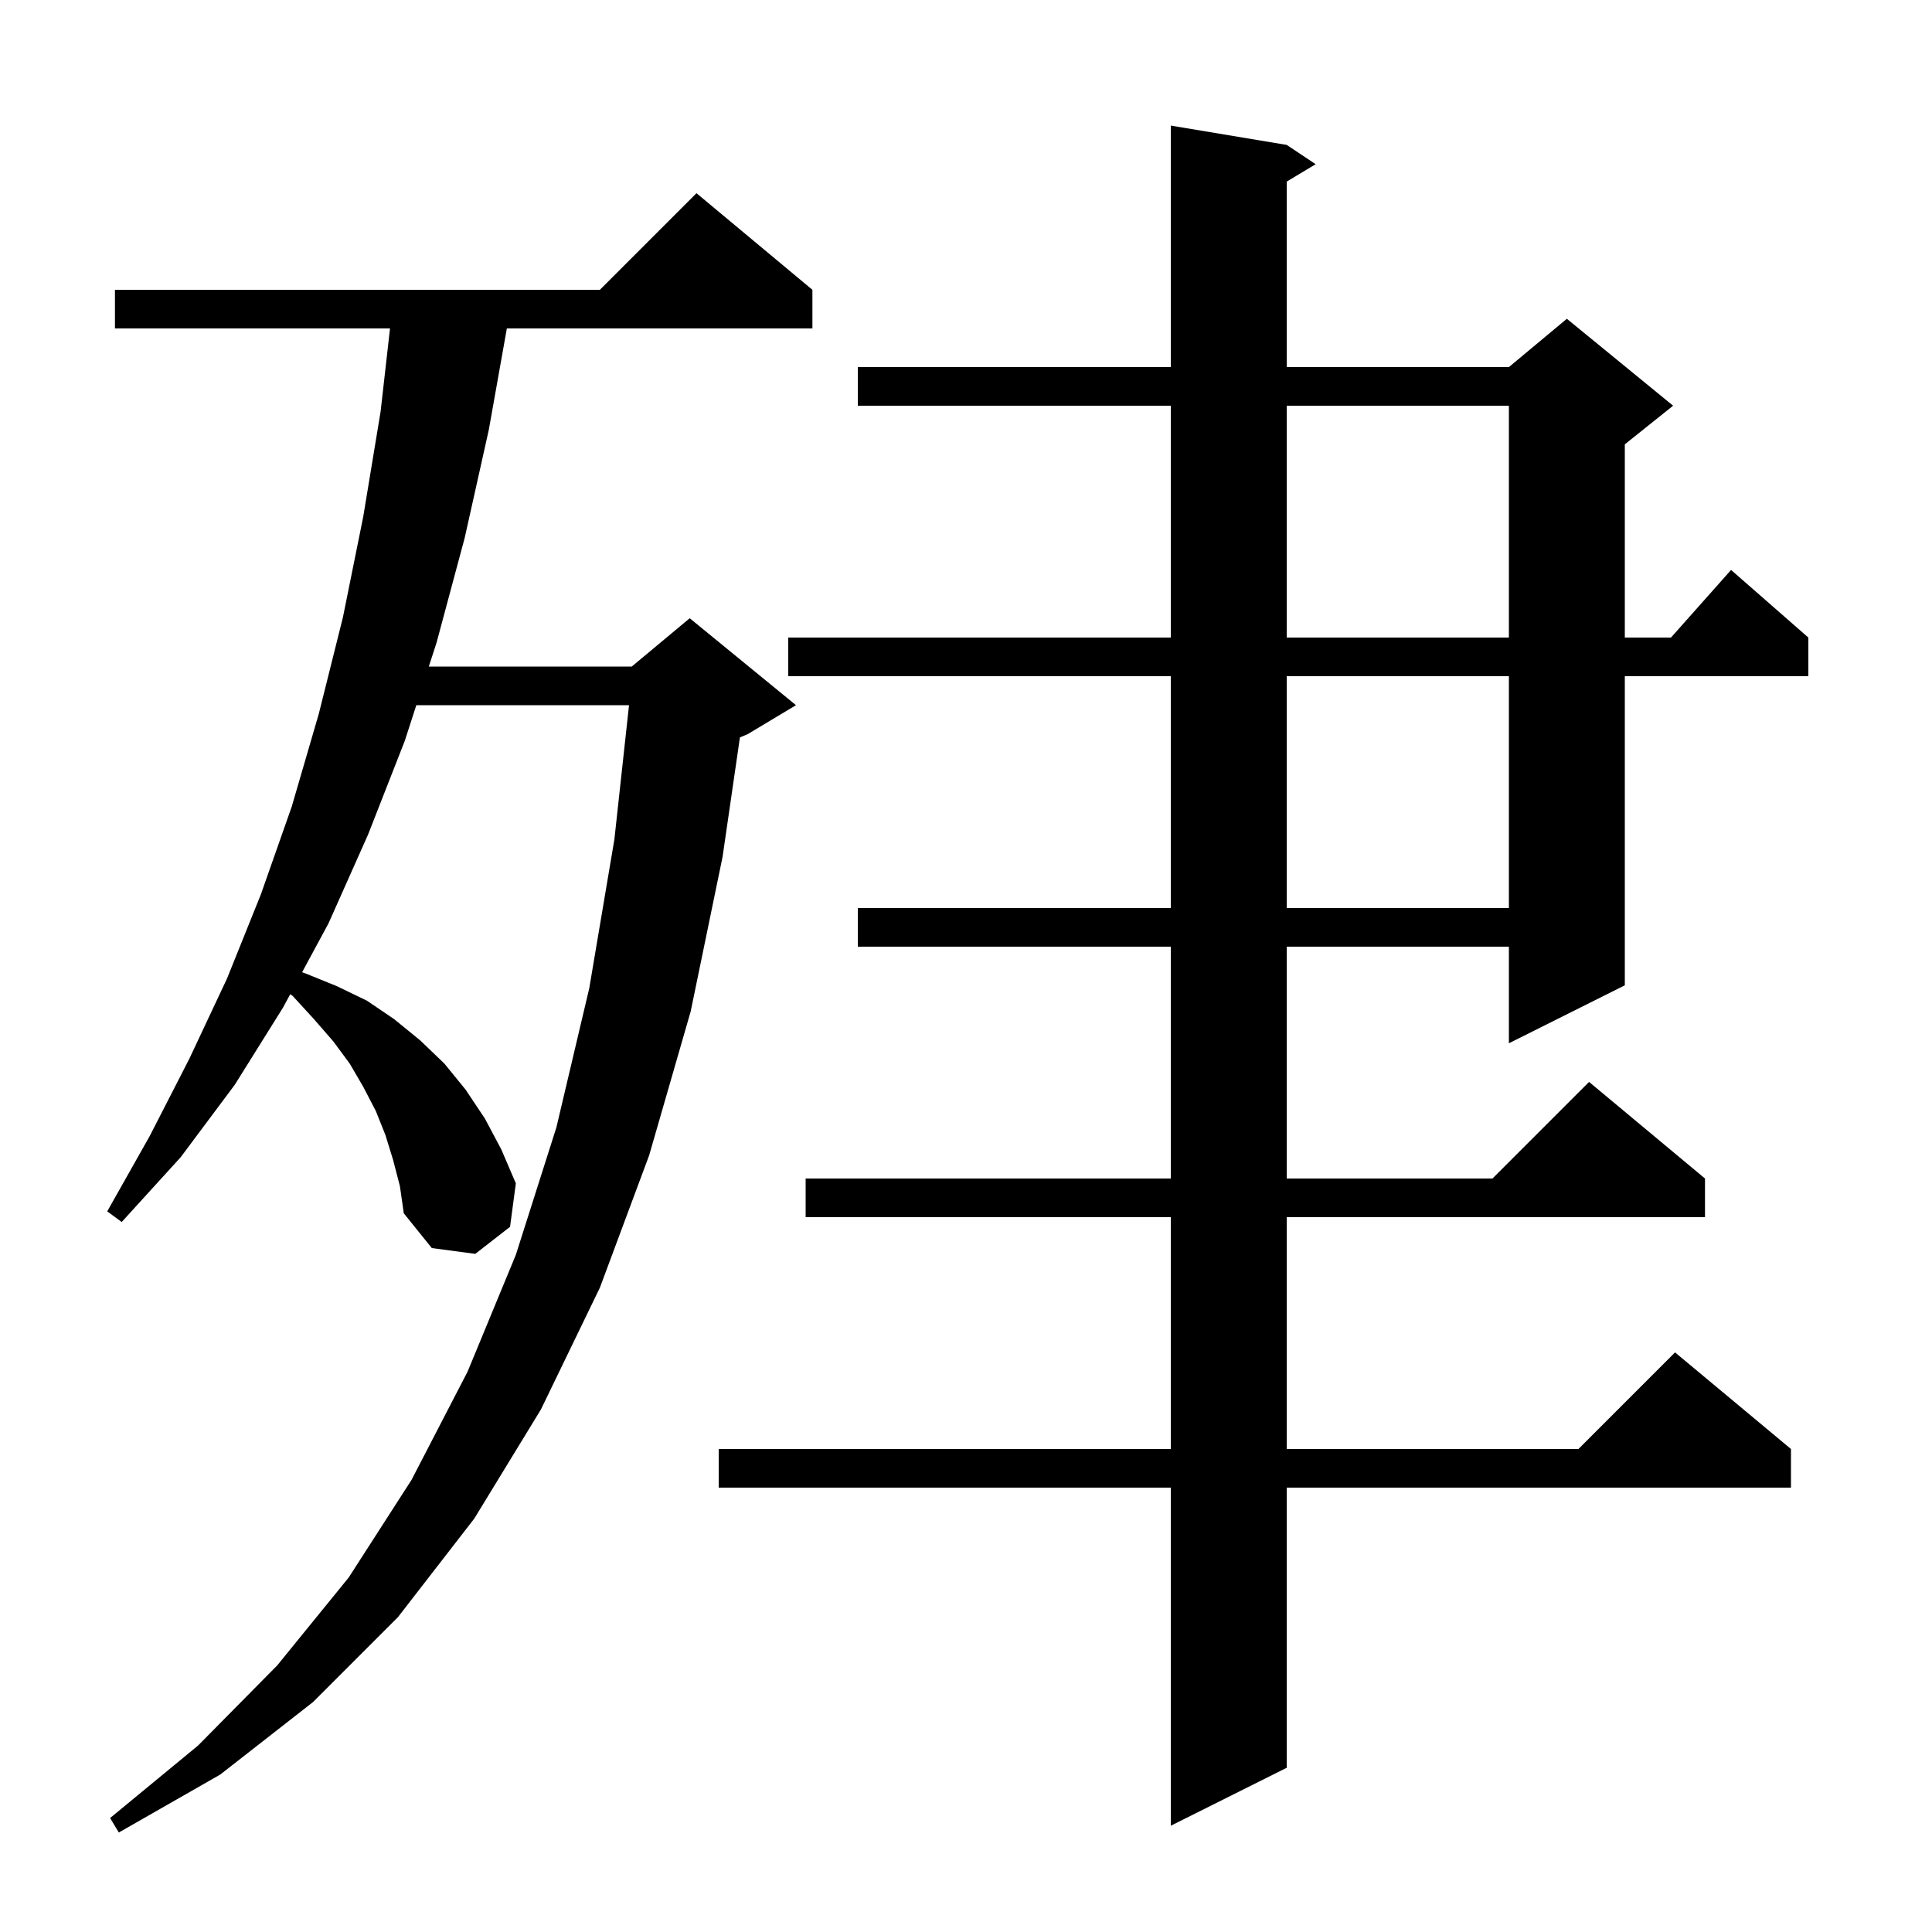 <svg xmlns="http://www.w3.org/2000/svg" xmlns:xlink="http://www.w3.org/1999/xlink" version="1.1" baseProfile="full" viewBox="0 0 200 200" width="200" height="200">
<g fill="black">
<path d="M 40.7 120.1 L 39.9 117.5 L 38.9 115.0 L 37.6 112.5 L 36.2 110.1 L 34.5 107.8 L 32.5 105.5 L 30.3 103.1 L 30.045 102.921 L 29.3 104.3 L 24.3 112.3 L 18.7 119.8 L 12.6 126.5 L 11.1 125.4 L 15.5 117.6 L 19.6 109.6 L 23.5 101.3 L 27.0 92.6 L 30.2 83.5 L 33.0 73.9 L 35.5 63.9 L 37.6 53.5 L 39.4 42.6 L 40.374 34.0 L 11.9 34.0 L 11.9 30.0 L 62.1 30.0 L 72.1 20.0 L 84.1 30.0 L 84.1 34.0 L 52.469 34.0 L 50.6 44.5 L 48.1 55.7 L 45.2 66.5 L 44.391 69.0 L 65.4 69.0 L 71.4 64.0 L 82.4 73.0 L 77.4 76.0 L 76.597 76.334 L 74.8 88.7 L 71.5 104.7 L 67.2 119.6 L 62.1 133.3 L 56.0 145.9 L 49.1 157.2 L 41.2 167.4 L 32.4 176.2 L 22.8 183.7 L 12.3 189.7 L 11.4 188.2 L 20.5 180.7 L 28.7 172.4 L 36.1 163.3 L 42.6 153.2 L 48.4 142.0 L 53.4 129.9 L 57.6 116.7 L 61.0 102.3 L 63.6 86.9 L 65.116 73.0 L 43.097 73.0 L 41.9 76.7 L 38.1 86.4 L 34.0 95.6 L 31.274 100.645 L 31.7 100.8 L 34.9 102.1 L 38.0 103.6 L 40.8 105.5 L 43.5 107.7 L 46.0 110.1 L 48.2 112.8 L 50.2 115.8 L 51.9 119.0 L 53.4 122.5 L 52.8 127.0 L 49.2 129.8 L 44.7 129.2 L 41.8 125.6 L 41.4 122.8 Z M 133.2 15.0 L 136.2 17.0 L 133.2 18.8 L 133.2 38.0 L 156.2 38.0 L 162.2 33.0 L 173.2 42.0 L 168.2 46.0 L 168.2 66.0 L 172.978 66.0 L 179.2 59.0 L 187.2 66.0 L 187.2 70.0 L 168.2 70.0 L 168.2 102.0 L 156.2 108.0 L 156.2 98.0 L 133.2 98.0 L 133.2 122.0 L 154.5 122.0 L 164.5 112.0 L 176.5 122.0 L 176.5 126.0 L 133.2 126.0 L 133.2 150.0 L 163.4 150.0 L 173.4 140.0 L 185.4 150.0 L 185.4 154.0 L 133.2 154.0 L 133.2 183.0 L 121.2 189.0 L 121.2 154.0 L 74.4 154.0 L 74.4 150.0 L 121.2 150.0 L 121.2 126.0 L 83.4 126.0 L 83.4 122.0 L 121.2 122.0 L 121.2 98.0 L 88.8 98.0 L 88.8 94.0 L 121.2 94.0 L 121.2 70.0 L 81.6 70.0 L 81.6 66.0 L 121.2 66.0 L 121.2 42.0 L 88.8 42.0 L 88.8 38.0 L 121.2 38.0 L 121.2 13.0 Z M 133.2 70.0 L 133.2 94.0 L 156.2 94.0 L 156.2 70.0 Z M 133.2 42.0 L 133.2 66.0 L 156.2 66.0 L 156.2 42.0 Z " />
</g>
</svg>
